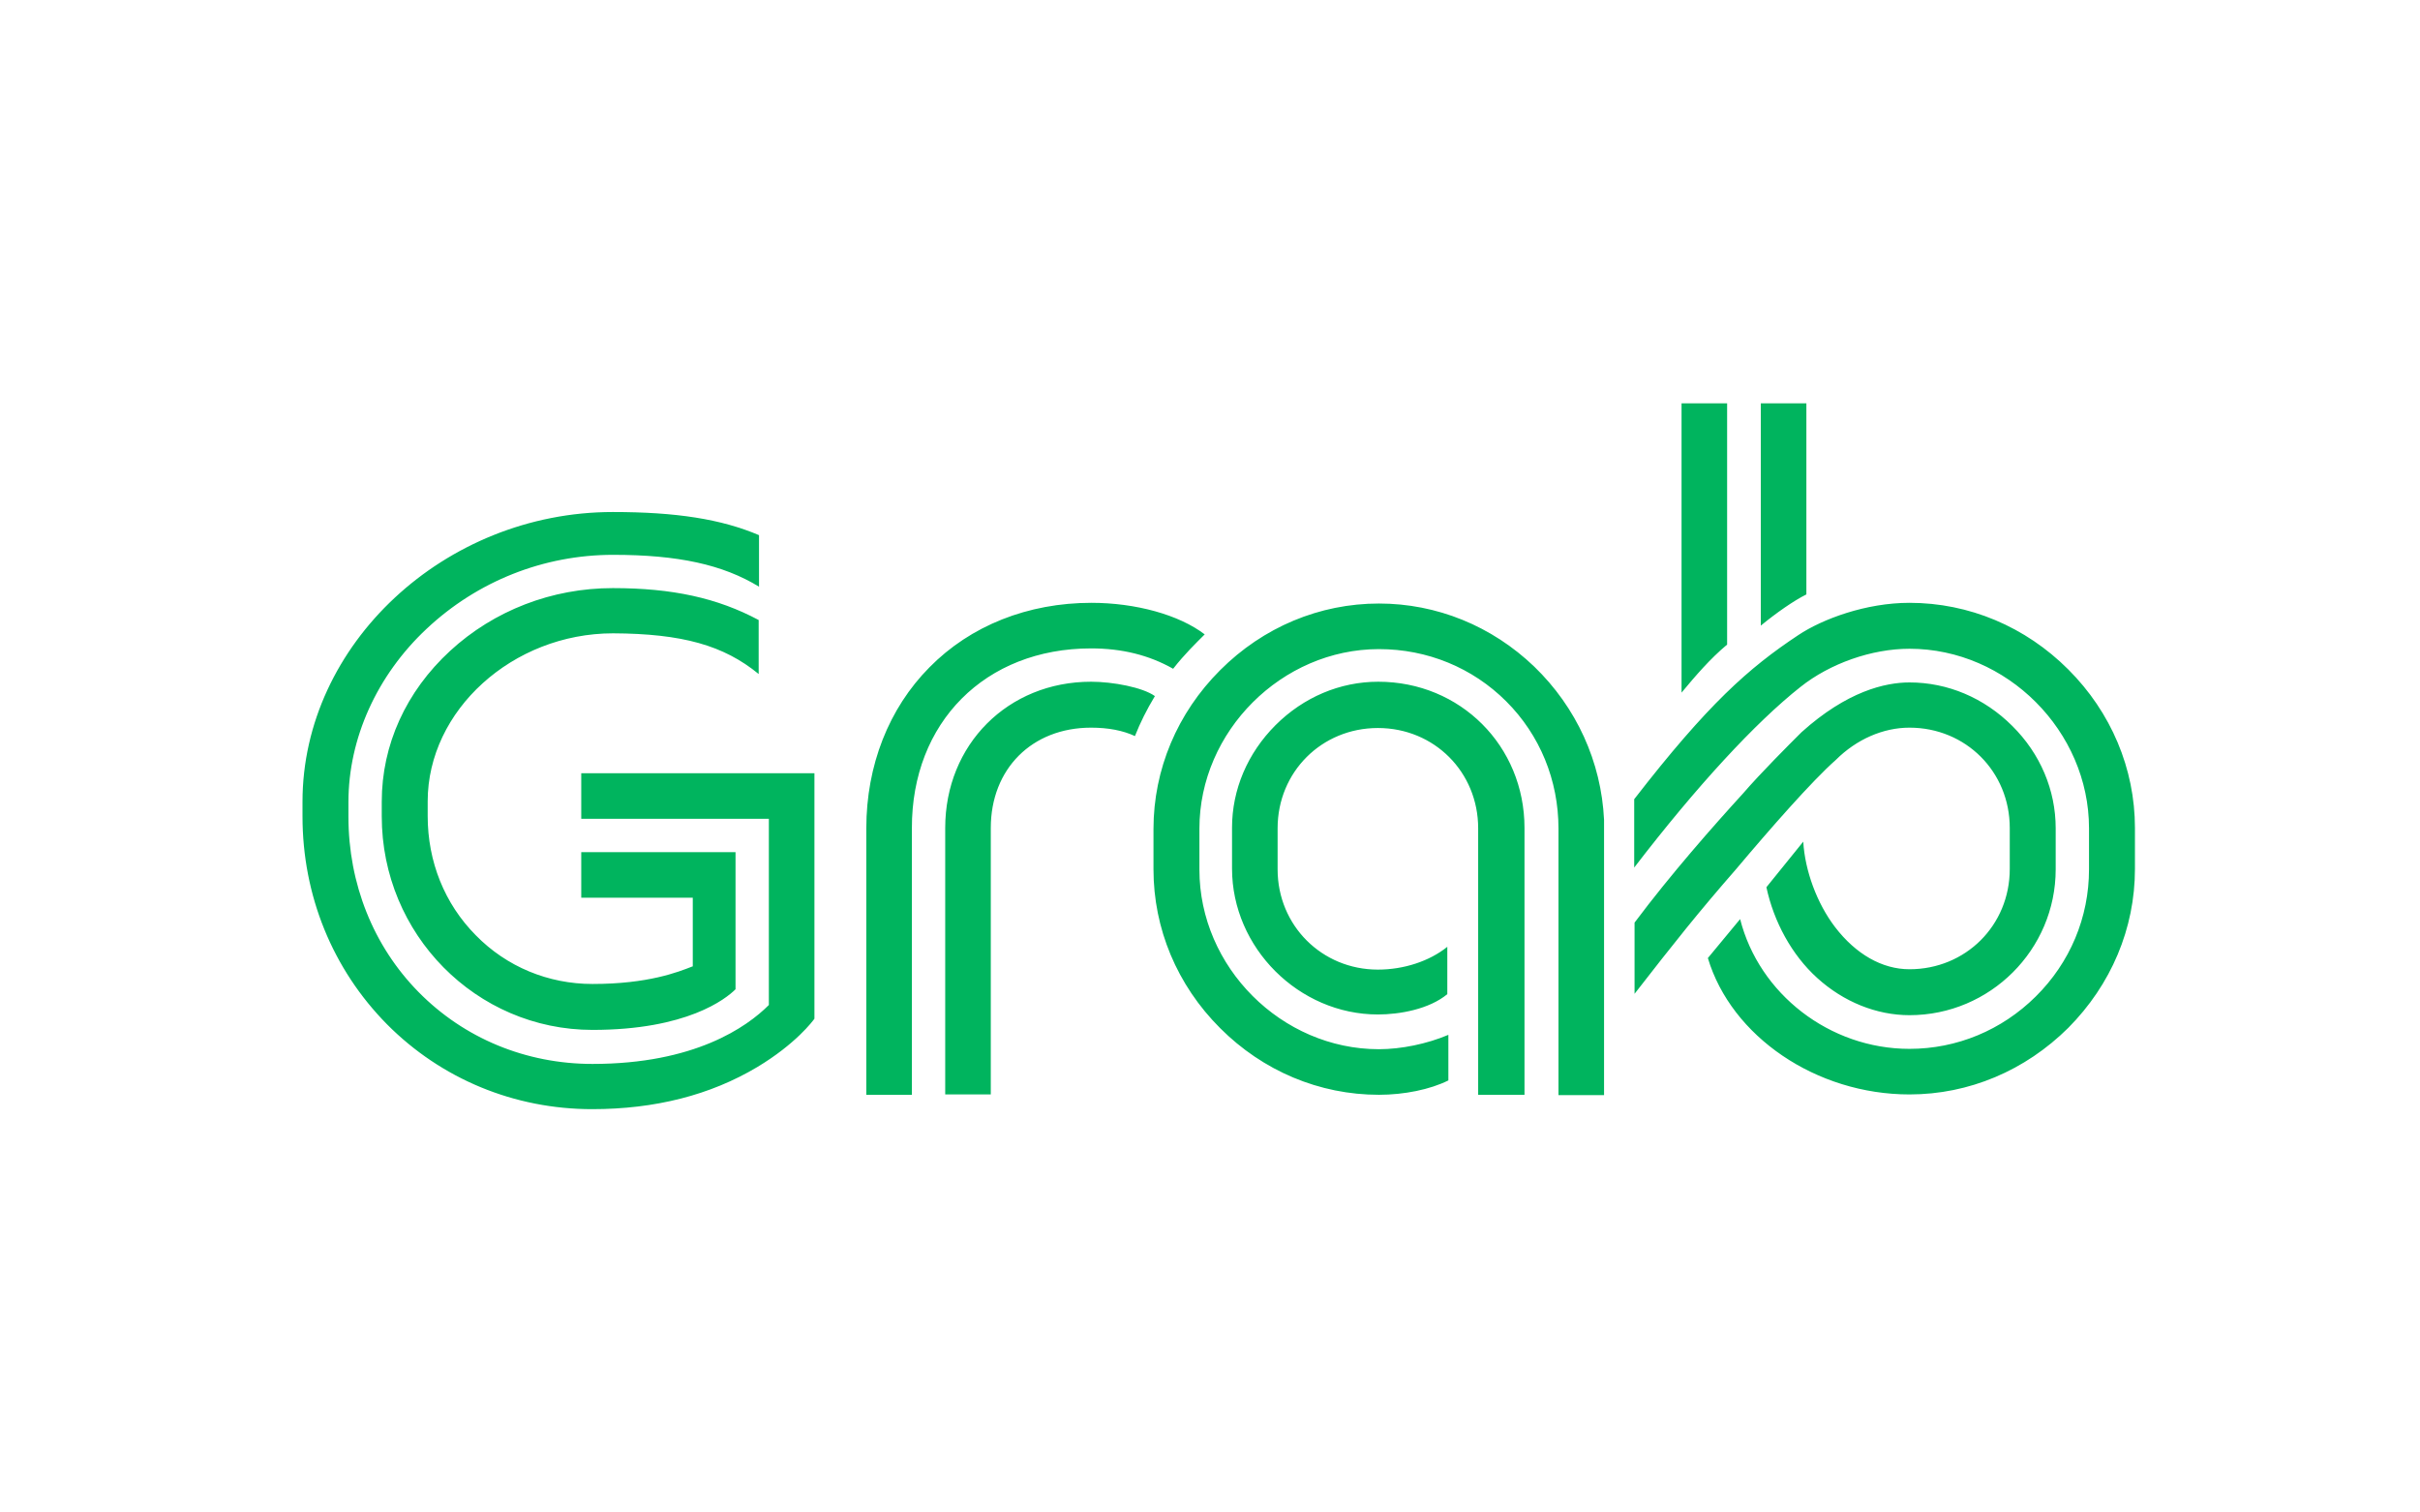 <svg width="48" height="30" viewBox="0 0 48 30" fill="none" xmlns="http://www.w3.org/2000/svg">
<path d="M34.925 12.409V8H35.829V11.79C35.579 11.915 35.238 12.152 34.925 12.409ZM33.353 13.738C33.631 13.404 33.916 13.07 34.257 12.785V8H33.353V13.738ZM22.879 17.243C22.879 18.418 23.345 19.538 24.201 20.393C25.049 21.242 26.169 21.715 27.351 21.715C27.852 21.715 28.367 21.61 28.728 21.43V20.526C28.304 20.706 27.789 20.811 27.351 20.811C25.418 20.811 23.79 19.183 23.79 17.25V16.436C23.79 14.503 25.425 12.875 27.351 12.875C28.311 12.875 29.208 13.244 29.876 13.912C30.544 14.579 30.912 15.476 30.912 16.436V21.722H31.816V16.262C31.761 15.108 31.267 14.03 30.432 13.223C29.591 12.416 28.499 11.971 27.351 11.971C26.176 11.971 25.056 12.437 24.201 13.293C23.352 14.141 22.879 15.261 22.879 16.443V17.243ZM36.413 15.073C36.824 14.663 37.352 14.433 37.874 14.433C38.993 14.433 39.863 15.309 39.863 16.422V17.236C39.863 18.356 38.987 19.225 37.874 19.225C37.331 19.225 36.81 18.926 36.399 18.39C36.038 17.918 35.801 17.271 35.767 16.694L35.036 17.598C35.182 18.279 35.537 18.94 36.045 19.399C36.566 19.872 37.22 20.136 37.874 20.136C39.473 20.136 40.774 18.836 40.774 17.243V16.429C40.774 15.671 40.468 14.948 39.912 14.398C39.355 13.842 38.632 13.536 37.874 13.536C37.394 13.536 36.636 13.71 35.732 14.524C35.488 14.767 34.918 15.337 34.57 15.741C33.986 16.381 33.145 17.333 32.421 18.3V19.712C33.221 18.683 33.68 18.105 34.438 17.236C35.106 16.443 35.94 15.49 36.413 15.073ZM15.048 13.369V12.298C14.227 11.86 13.337 11.665 12.155 11.665C10.945 11.665 9.797 12.11 8.928 12.91C8.052 13.717 7.572 14.774 7.572 15.901V16.193C7.572 18.53 9.443 20.428 11.752 20.428C13.623 20.428 14.394 19.816 14.589 19.622V16.902H11.529V17.806H13.741V19.169H13.734C13.449 19.281 12.857 19.517 11.752 19.517C10.875 19.517 10.048 19.176 9.436 18.55C8.817 17.924 8.483 17.09 8.483 16.186V15.894C8.483 14.092 10.166 12.562 12.162 12.562C13.532 12.569 14.353 12.799 15.048 13.369ZM21.641 14.433C21.982 14.433 22.274 14.489 22.511 14.6C22.622 14.322 22.74 14.085 22.907 13.807C22.664 13.633 22.073 13.522 21.641 13.522C19.993 13.522 18.748 14.767 18.748 16.422V21.708H19.652V16.422C19.652 15.254 20.466 14.433 21.641 14.433ZM6 15.901V16.193C6 17.765 6.598 19.225 7.676 20.317C8.754 21.402 10.201 22 11.745 22C12.99 22 14.088 21.722 15.02 21.165C15.785 20.706 16.126 20.247 16.154 20.206V15.337H11.529V16.241H15.25V19.934C14.812 20.373 13.775 21.103 11.752 21.103C10.43 21.103 9.206 20.595 8.302 19.677C7.405 18.766 6.911 17.528 6.911 16.2V15.908C6.911 14.649 7.474 13.397 8.462 12.472C9.47 11.526 10.785 11.005 12.162 11.005C13.449 11.005 14.339 11.199 15.055 11.637V10.615C14.304 10.295 13.407 10.156 12.155 10.156C8.817 10.156 6 12.785 6 15.901ZM30.238 21.708V16.422C30.238 14.795 28.965 13.522 27.337 13.522C26.579 13.522 25.856 13.828 25.299 14.384C24.743 14.941 24.437 15.664 24.437 16.415V17.229C24.437 18.801 25.765 20.122 27.33 20.122C27.762 20.122 28.346 20.018 28.707 19.719V18.78C28.353 19.065 27.845 19.232 27.33 19.232C26.218 19.232 25.341 18.356 25.341 17.243V16.429C25.341 15.309 26.218 14.44 27.33 14.44C28.45 14.44 29.319 15.316 29.319 16.429V21.715H30.238V21.708ZM21.641 12.861C22.253 12.861 22.789 12.993 23.269 13.265C23.491 12.98 23.721 12.757 23.895 12.583C23.387 12.194 22.525 11.957 21.648 11.957C20.39 11.957 19.249 12.409 18.435 13.237C17.628 14.051 17.183 15.184 17.183 16.429V21.715H18.087V16.429C18.081 14.329 19.541 12.861 21.641 12.861ZM41.024 13.279C40.176 12.43 39.056 11.957 37.874 11.957C37.011 11.957 36.149 12.277 35.669 12.597C34.682 13.251 33.875 13.967 32.414 15.852V17.208C33.652 15.595 34.821 14.329 35.711 13.626C36.295 13.161 37.123 12.868 37.874 12.868C39.807 12.868 41.435 14.503 41.435 16.429V17.243C41.435 18.196 41.059 19.093 40.377 19.767C39.703 20.435 38.813 20.804 37.874 20.804C36.288 20.804 34.89 19.712 34.515 18.23L33.875 19.003C34.341 20.56 36.024 21.708 37.874 21.708C39.056 21.708 40.169 21.235 41.024 20.387C41.873 19.531 42.346 18.418 42.346 17.236V16.422C42.346 15.247 41.873 14.127 41.024 13.279Z" fill="#00B45E"/>
</svg>
